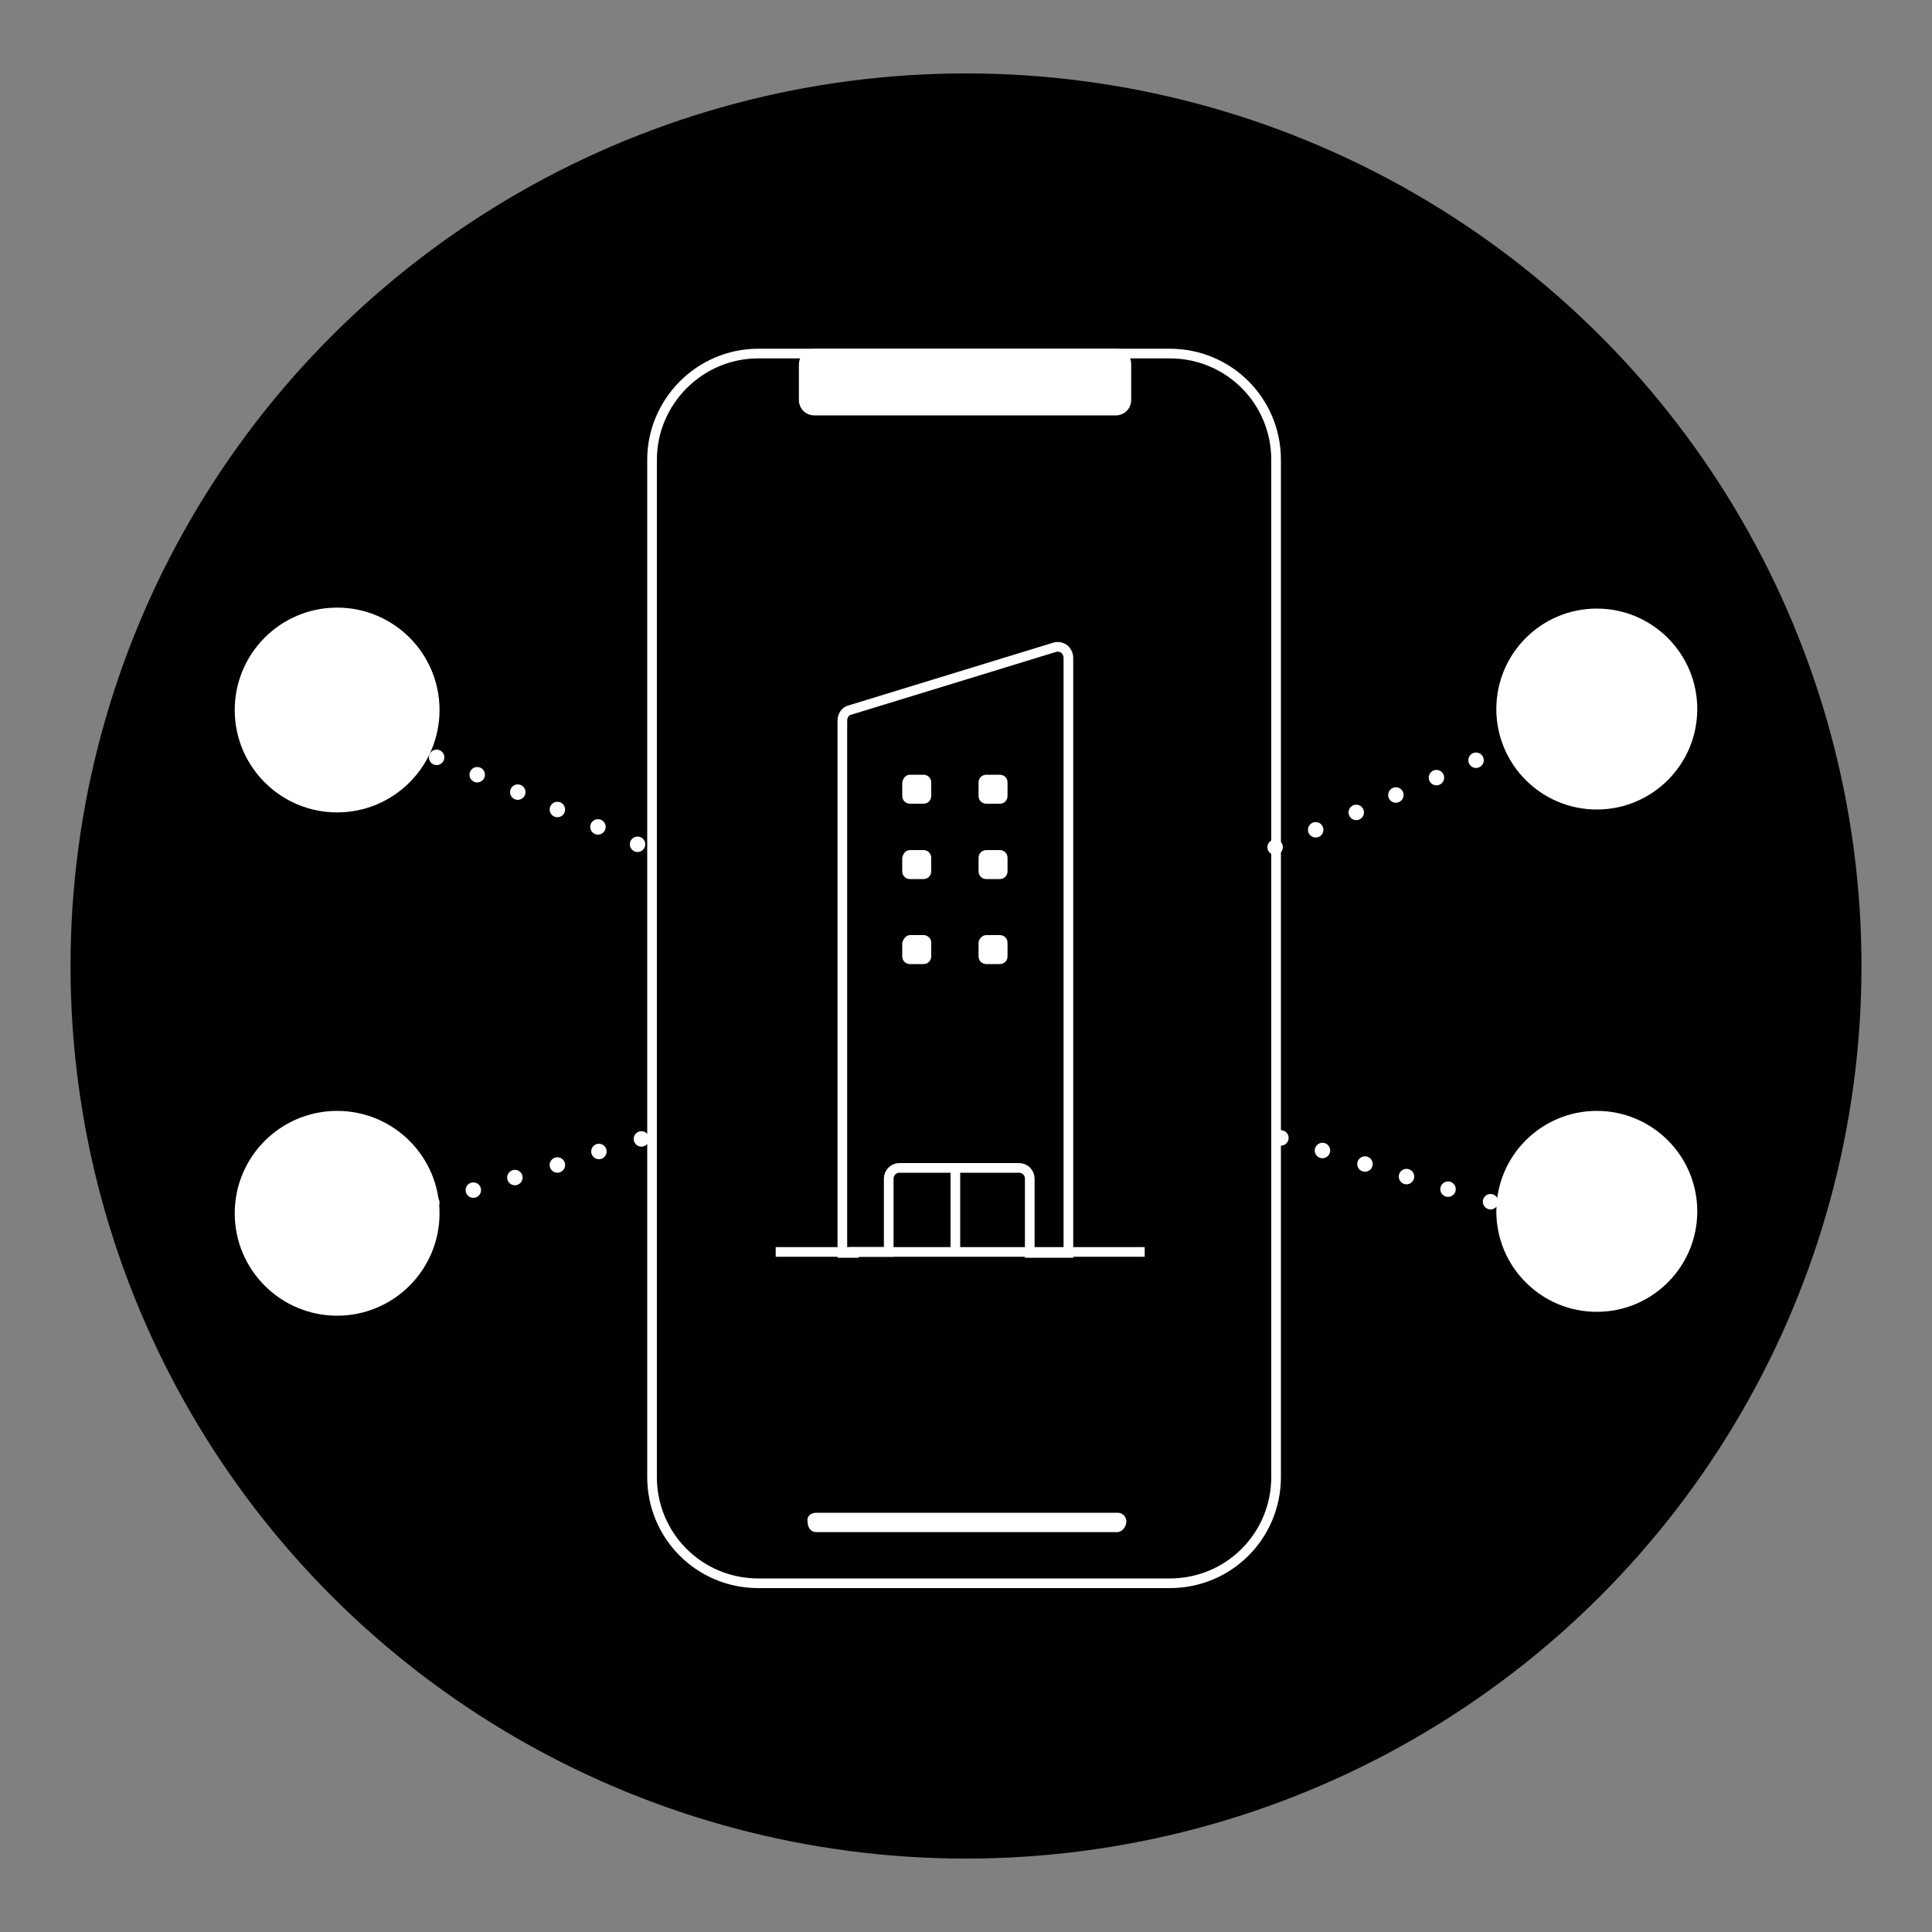 <?xml version="1.0" encoding="utf-8"?>
<!-- Generator: Adobe Illustrator 26.5.0, SVG Export Plug-In . SVG Version: 6.00 Build 0)  -->
<svg version="1.1" id="ICONS_V3" xmlns="http://www.w3.org/2000/svg" xmlns:xlink="http://www.w3.org/1999/xlink" x="0px" y="0px"
	 viewBox="0 0 200 200" style="enable-background:new 0 0 200 200;" xml:space="preserve">
<rect x="0" y="0" width="200" height="200" fill="#808080" stroke="none"/>
<style type="text/css">
	.st0{fill:#010101;}
	.st1{fill:#FFFFFF;}
	.st2{fill:none;stroke:#FFFFFF;stroke-miterlimit:10;}
</style>
<g>
	
		<ellipse id="Ellipse_4304_00000036965057269186203750000007606016221793502350_" class="st0" cx="100" cy="100" rx="92.7" ry="92.4"/>
	<g>
		<g>
			<circle class="st1" cx="34.9" cy="73.5" r="10.6"/>
		</g>
		<g>
			<g>
				<circle class="st1" cx="165.3" cy="73.4" r="10.4"/>
			</g>
		</g>
		<g>
			<circle class="st1" cx="34.9" cy="125.6" r="10.6"/>
		</g>
		<g>
			<circle class="st1" cx="165.3" cy="125.4" r="10.4"/>
		</g>
		<g>
			<g>
				<g>
					<circle class="st1" cx="44.7" cy="124.5" r="0.8"/>
				</g>
				<g>
					<circle class="st1" cx="49" cy="123.2" r="0.8"/>
				</g>
				<g>
					<circle class="st1" cx="53.3" cy="121.9" r="0.8"/>
				</g>
				<g>
					<circle class="st1" cx="57.7" cy="120.6" r="0.8"/>
				</g>
				<g>
					<circle class="st1" cx="62" cy="119.2" r="0.8"/>
				</g>
				<g>
					<circle class="st1" cx="66.4" cy="117.9" r="0.8"/>
				</g>
			</g>
		</g>
		<g>
			<g>
				<g>
					<circle class="st1" cx="45.2" cy="78.4" r="0.8"/>
				</g>
				<g>
					<circle class="st1" cx="49.4" cy="80.2" r="0.8"/>
				</g>
				<g>
					<circle class="st1" cx="53.6" cy="82" r="0.8"/>
				</g>
				<g>
					<circle class="st1" cx="57.7" cy="83.8" r="0.8"/>
				</g>
				<g>
					<circle class="st1" cx="61.9" cy="85.6" r="0.8"/>
				</g>
				<g>
					<circle class="st1" cx="66" cy="87.4" r="0.8"/>
				</g>
			</g>
		</g>
		<g>
			<g>
				<g>
					<g id="Group_3807_00000016773446737006735510000018132740779719590055_">
						<g id="Group_3198_00000073717906145608527450000006894851069188260773_">
							<g id="Group_26_00000046320919320475220080000014013643266236930748_">
								<path id="Rectangle_13_00000052809728153955808010000011802956653769321618_" class="st2" d="M78.5,36.6h42.6
									c6.1,0,11,4.9,11,11v105.3c0,6.1-4.9,11-11,11H78.5c-6.1,0-11-4.9-11-11V47.6C67.5,41.6,72.4,36.6,78.5,36.6z"/>
								<path id="Rectangle_14_00000057147477637350585670000008330597249784071299_" class="st1" d="M84.3,36.1h31.2
									c0.9,0,1.6,0.7,1.6,1.6v3.7c0,0.9-0.7,1.6-1.6,1.6H84.3c-0.9,0-1.6-0.7-1.6-1.6v-3.6C82.7,36.7,83.5,36.1,84.3,36.1z"/>
								<path id="Rectangle_14-2_00000132803554553705891200000015853302562925627313_" class="st1" d="M84.5,156.6h31.2
									c0.6,0,0.9,0.5,0.9,0.9l0,0c0,0.6-0.5,1.1-0.9,1.1H84.5c-0.6,0-0.9-0.5-0.9-1.1l0,0C83.5,157,83.9,156.6,84.5,156.6z"/>
							</g>
						</g>
					</g>
				</g>
			</g>
		</g>
		<g>
			<g>
				<g>
					<circle class="st1" cx="152.8" cy="78.7" r="0.8"/>
				</g>
				<g>
					<circle class="st1" cx="148.7" cy="80.5" r="0.8"/>
				</g>
				<g>
					<circle class="st1" cx="144.5" cy="82.3" r="0.8"/>
				</g>
				<g>
					<circle class="st1" cx="140.4" cy="84.1" r="0.8"/>
				</g>
				<g>
					<circle class="st1" cx="136.2" cy="85.9" r="0.8"/>
				</g>
				<g>
					<circle class="st1" cx="132" cy="87.7" r="0.8"/>
				</g>
			</g>
		</g>
		<g>
			<g>
				<g>
					<circle class="st1" cx="154.3" cy="124.4" r="0.8"/>
				</g>
				<g>
					<circle class="st1" cx="149.9" cy="123.1" r="0.8"/>
				</g>
				<g>
					<circle class="st1" cx="145.6" cy="121.8" r="0.8"/>
				</g>
				<g>
					<circle class="st1" cx="141.3" cy="120.5" r="0.8"/>
				</g>
				<g>
					<circle class="st1" cx="136.9" cy="119.1" r="0.8"/>
				</g>
				<g>
					<circle class="st1" cx="132.6" cy="117.8" r="0.8"/>
				</g>
			</g>
		</g>
		<g>
			<g>
				<path class="st2" d="M88.4,129.6H92V122c0-0.6,0.5-1.1,1.1-1.1h12.4c0.6,0,1.1,0.5,1.1,1.1v7.7h2.7h1.3l0-61.6
					c0-0.4-0.2-0.7-0.4-0.9c-0.3-0.2-0.6-0.3-1-0.2c0,0,0,0,0,0l-21.2,6.5c-0.5,0.1-0.8,0.6-0.8,1.1l0,55.1H88.4z"/>
				<g>
					<line class="st2" x1="118.5" y1="129.6" x2="80.3" y2="129.6"/>
				</g>
				<g>
					<path class="st1" d="M102.1,88h1.4c0.4,0,0.8,0.3,0.8,0.8v1.4c0,0.4-0.3,0.8-0.8,0.8h-1.4c-0.4,0-0.8-0.3-0.8-0.8v-1.4
						C101.3,88.3,101.7,88,102.1,88z"/>
					<path class="st1" d="M94.2,88h1.4c0.4,0,0.8,0.3,0.8,0.8v1.4c0,0.4-0.3,0.8-0.8,0.8h-1.4c-0.4,0-0.8-0.3-0.8-0.8v-1.4
						C93.5,88.3,93.8,88,94.2,88z"/>
					<path class="st1" d="M102.1,96.8h1.4c0.4,0,0.8,0.3,0.8,0.8V99c0,0.4-0.3,0.8-0.8,0.8h-1.4c-0.4,0-0.8-0.3-0.8-0.8v-1.4
						C101.3,97.2,101.7,96.8,102.1,96.8z"/>
					<path class="st1" d="M94.2,96.8h1.4c0.4,0,0.8,0.3,0.8,0.8V99c0,0.4-0.3,0.8-0.8,0.8h-1.4c-0.4,0-0.8-0.3-0.8-0.8v-1.4
						C93.5,97.2,93.8,96.8,94.2,96.8z"/>
					<path class="st1" d="M102.1,80.2h1.4c0.4,0,0.8,0.3,0.8,0.8v1.4c0,0.4-0.3,0.8-0.8,0.8h-1.4c-0.4,0-0.8-0.3-0.8-0.8v-1.4
						C101.3,80.5,101.7,80.2,102.1,80.2z"/>
					<path class="st1" d="M94.2,80.2h1.4c0.4,0,0.8,0.3,0.8,0.8v1.4c0,0.4-0.3,0.8-0.8,0.8h-1.4c-0.4,0-0.8-0.3-0.8-0.8v-1.4
						C93.5,80.5,93.8,80.2,94.2,80.2z"/>
				</g>
				<line class="st2" x1="98.9" y1="120.8" x2="98.9" y2="129.6"/>
			</g>
		</g>
	</g>
</g>
</svg>
